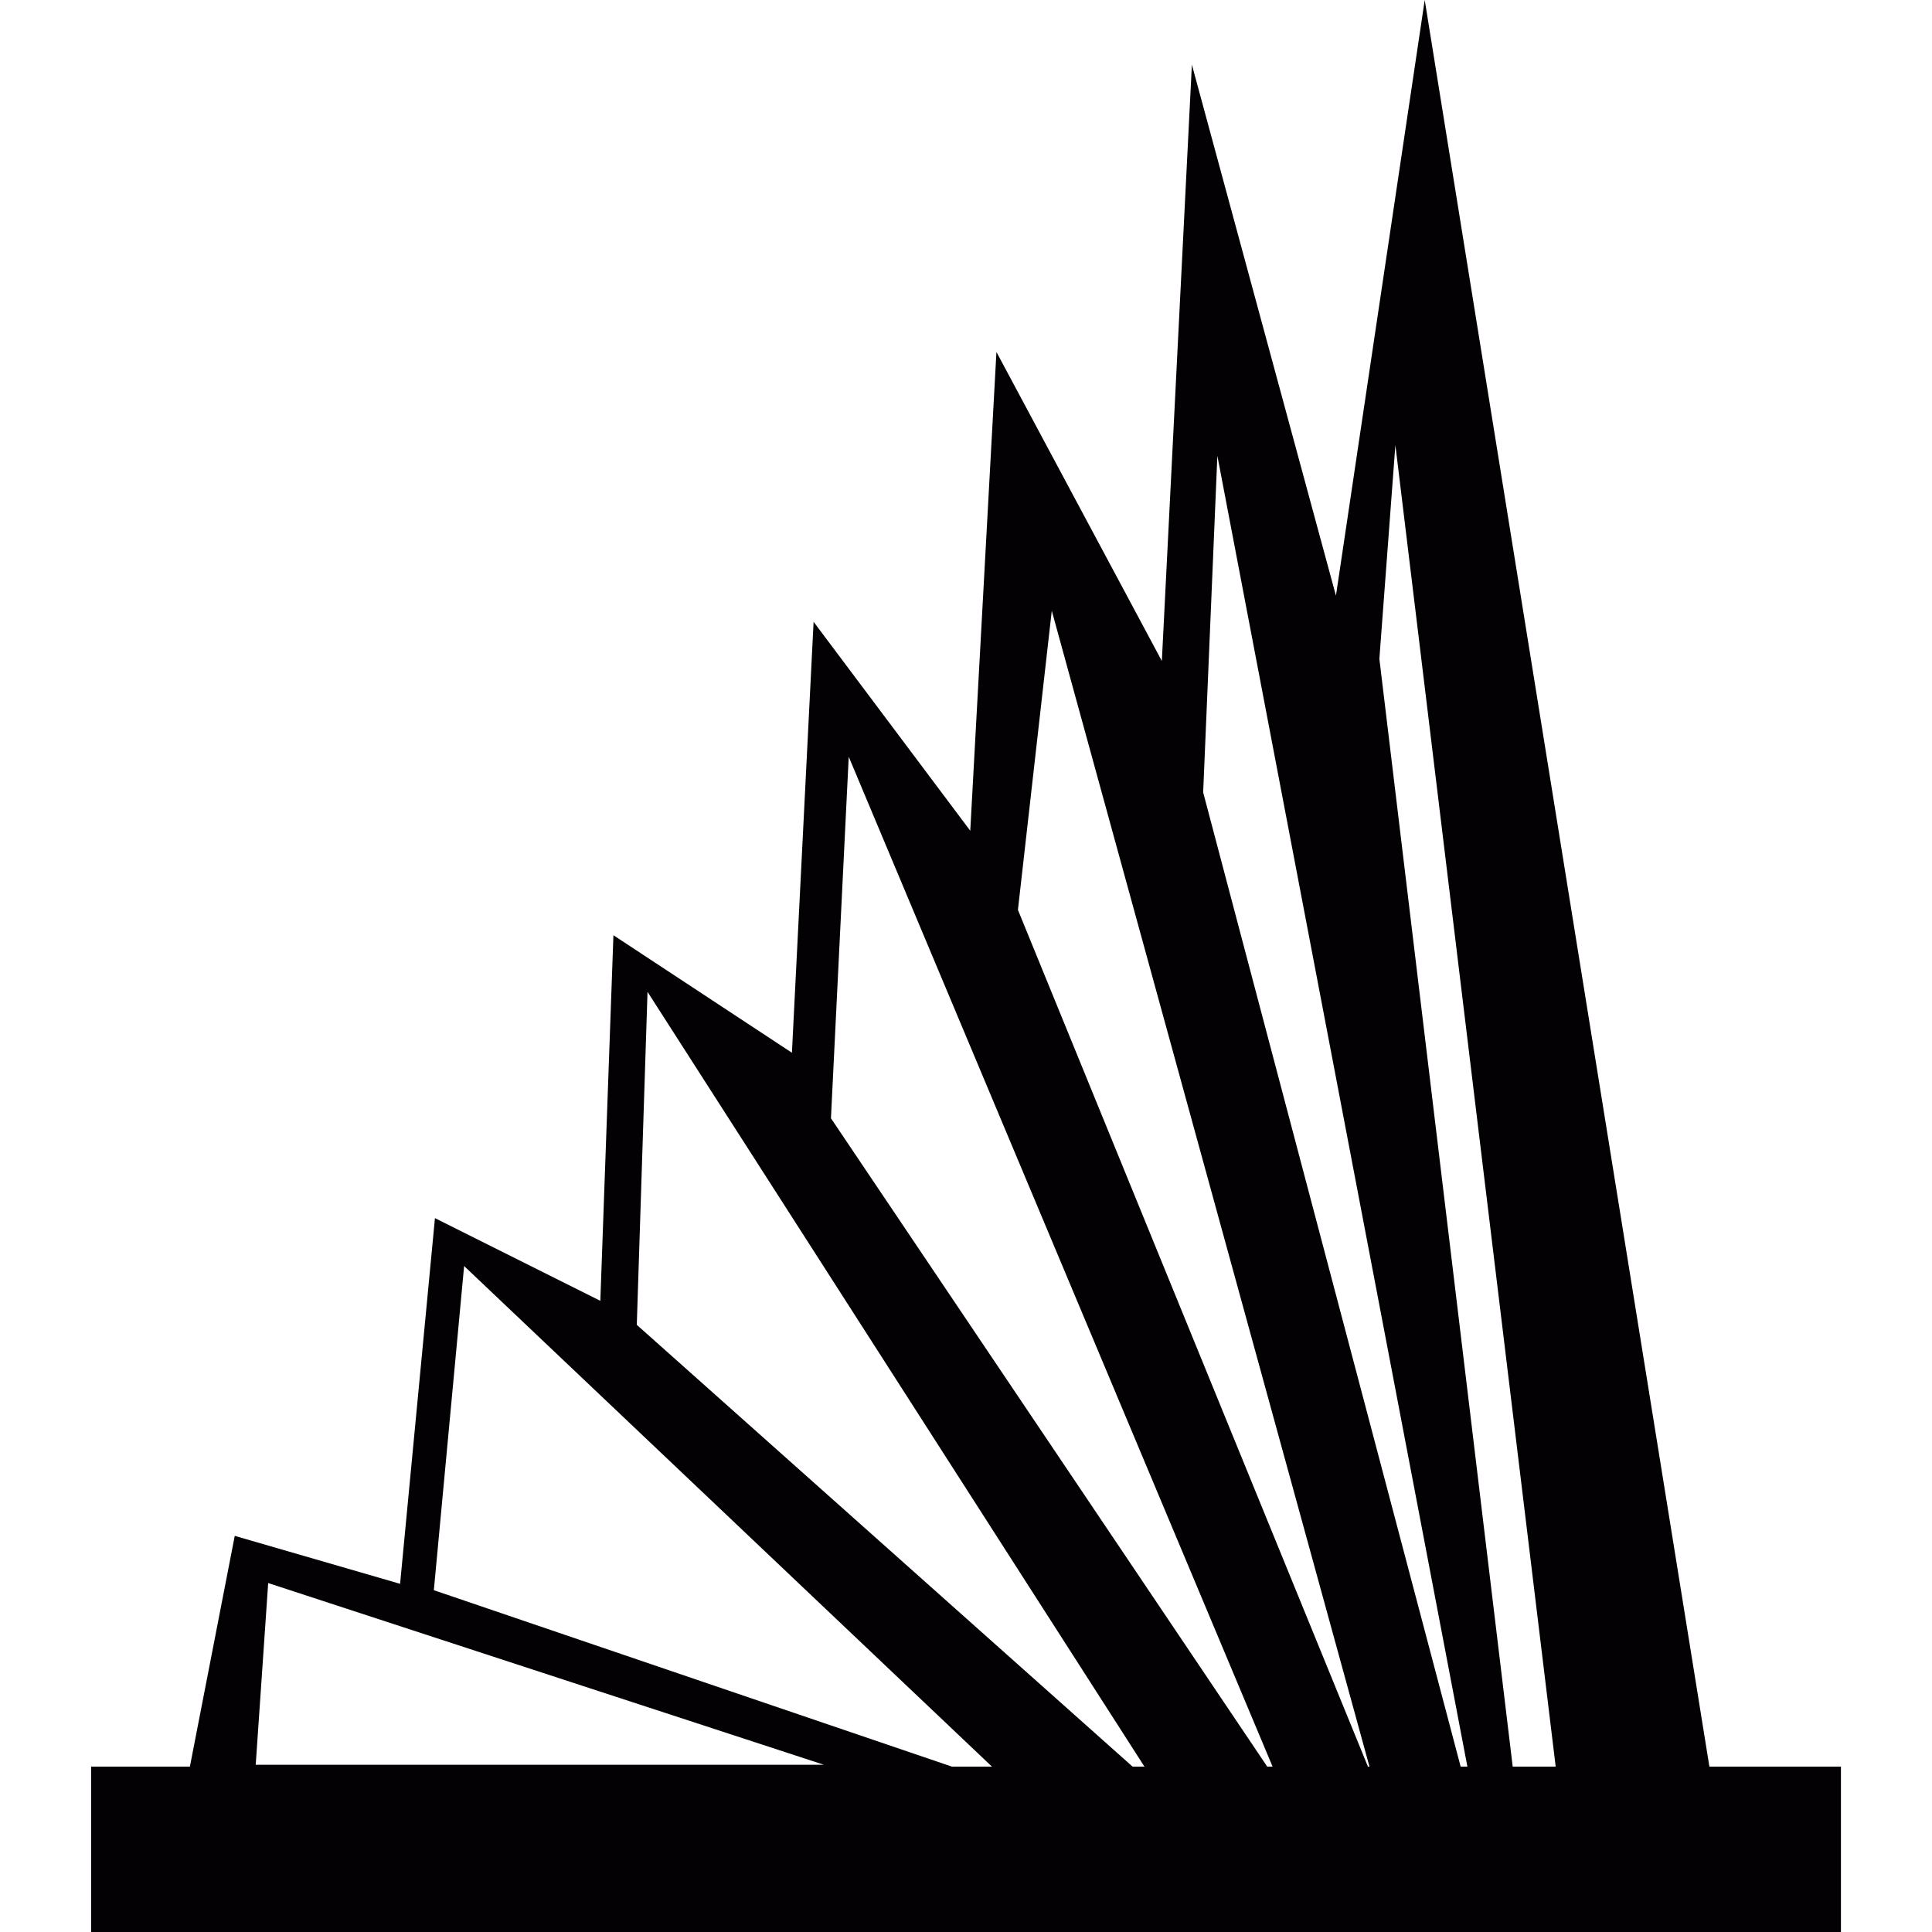 <?xml version="1.0" encoding="iso-8859-1"?>
<!-- Generator: Adobe Illustrator 18.1.1, SVG Export Plug-In . SVG Version: 6.00 Build 0)  -->
<svg version="1.1" id="Capa_1" xmlns="http://www.w3.org/2000/svg" xmlns:xlink="http://www.w3.org/1999/xlink" x="0px" y="0px"
	 viewBox="0 0 55.643 55.643" style="enable-background:new 0 0 55.643 55.643;" xml:space="preserve">
<g>
	<path style="fill:#030104;" d="M49.232,50.88L41.033,0l-2.557,17.156L34.327,1.862l-0.865,17.175l-4.764-8.9l-0.754,13.789
		l-4.512-6.017L22.808,30.32l-5.141-3.385l-0.377,10.53l-4.763-2.382l-1.004,10.532l-4.762-1.381L5.469,50.88H2.624v4.763H53.02
		V50.88H49.232z M40.188,12.819l4.617,38.061h-1.238l-3.84-31.905L40.188,12.819z M35.061,13.128l7.201,37.752h-0.194l-7.416-28.059
		L35.061,13.128z M30.292,17.59l9.15,33.29h-0.044L29.317,26.205L30.292,17.59z M24.444,21.795L36.651,50.88h-0.154L23.932,32.207
		L24.444,21.795z M18.649,28.566L32.961,50.88h-0.342L18.34,38.156L18.649,28.566z M13.367,36.463L28.569,50.88h-1.154l-14.92-5.081
		L13.367,36.463z M7.724,45.593l16.002,5.233H7.365L7.724,45.593z"/>
</g>
<g>
</g>
<g>
</g>
<g>
</g>
<g>
</g>
<g>
</g>
<g>
</g>
<g>
</g>
<g>
</g>
<g>
</g>
<g>
</g>
<g>
</g>
<g>
</g>
<g>
</g>
<g>
</g>
<g>
</g>
</svg>

